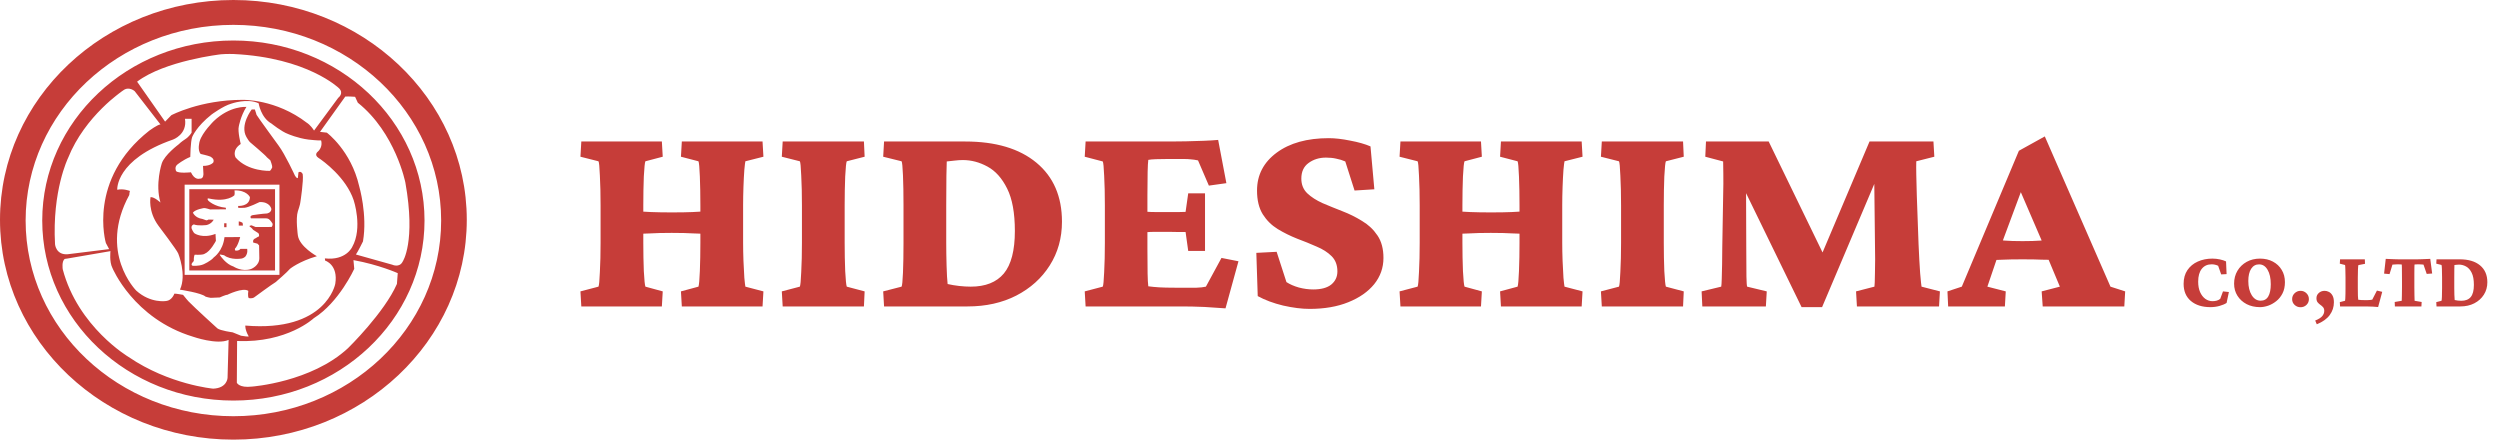 <svg width="244" height="43" viewBox="0 0 244 43" fill="none" xmlns="http://www.w3.org/2000/svg">
<path fill-rule="evenodd" clip-rule="evenodd" d="M0 21.453C0 9.625 10.219 0 22.779 0C35.339 0 45.558 9.623 45.558 21.453C45.558 33.283 35.339 42.908 22.779 42.908C10.219 42.908 0 33.282 0 21.453ZM24.948 22.158L24.54 21.987L24.541 21.994L24.376 22.03L24.36 22.118C24.541 22.192 24.705 22.429 24.705 22.429L25.2 22.747C25.326 22.852 25.279 23.072 25.279 23.072L25.178 23.11C25.092 23.154 24.927 23.264 24.927 23.264C24.62 23.368 24.714 23.672 24.714 23.672L25.131 23.783L25.288 23.952L25.31 25.194C25.317 25.947 24.51 26.251 24.51 26.251C23.623 26.57 22.791 26.015 22.791 26.015C22.052 25.785 21.512 24.972 21.512 24.972C21.424 24.862 21.456 24.832 21.456 24.832L21.872 24.913C22.538 25.424 23.598 25.231 23.598 25.231C23.762 25.202 23.935 25.054 23.935 25.054C24.226 24.706 24.123 24.292 24.123 24.292H23.464C23.41 24.387 23.238 24.44 23.238 24.44C23.112 24.476 22.946 24.447 22.946 24.447C22.917 24.387 22.931 24.269 22.931 24.269C23.238 23.98 23.441 23.138 23.441 23.138L21.911 23.145C21.754 24.52 20.875 25.111 20.875 25.111C20.577 25.489 19.84 25.806 19.84 25.806C19.394 25.99 18.804 25.939 18.804 25.939C18.513 25.836 18.914 25.481 18.914 25.481C18.899 25.023 19 24.86 19 24.86C19.934 24.903 19.997 24.749 19.997 24.749C20.539 24.542 21.072 23.507 21.072 23.507L21.032 22.828C19.762 23.315 19 22.783 19 22.783C18.865 22.701 18.709 22.324 18.709 22.324C18.607 21.977 18.921 21.903 18.921 21.903C19.338 22.074 20.178 21.962 20.178 21.962C20.696 21.823 20.853 21.439 20.853 21.439L20.335 21.432C20.256 21.504 20.138 21.504 20.138 21.504C20.044 21.475 19.762 21.371 19.762 21.371C19.024 21.268 18.827 20.751 18.827 20.751C19.078 20.425 19.918 20.306 19.918 20.306C20.068 20.297 20.506 20.442 20.506 20.442L22.054 20.429L22.04 20.276C20.889 20.163 20.33 19.582 20.33 19.582C20.138 19.302 20.389 19.373 20.389 19.373C22.171 19.774 22.878 19.059 22.878 19.059C22.932 18.871 22.885 18.58 22.885 18.58C24.092 18.555 24.393 19.24 24.393 19.24C24.369 20.186 23.239 20.097 23.239 20.097L23.255 20.289L23.835 20.283C24.235 20.268 25.335 19.721 25.335 19.721C26.368 19.683 26.487 20.401 26.487 20.401C26.471 20.777 26.048 20.836 26.048 20.836C25.662 20.844 24.658 20.998 24.658 20.998C24.313 21.079 24.493 21.309 24.493 21.309H25.905C26.124 21.301 26.241 21.389 26.241 21.389C26.382 21.478 26.586 21.797 26.586 21.797C26.66 22.003 26.509 22.151 26.509 22.151L24.948 22.158ZM21.88 21.79V22.172H22.106V21.79H21.88ZM23.302 21.608V22.018H23.708C23.708 22.018 23.699 21.769 23.665 21.742C23.665 21.742 23.469 21.617 23.302 21.608ZM10.782 24.511L10.782 24.511L6.597 25.23L6.328 25.268C5.999 25.481 6.122 26.279 6.122 26.279C7.606 31.911 12.557 34.845 12.557 34.845C16.516 37.546 20.806 37.933 20.806 37.933C22.167 37.877 22.209 36.886 22.209 36.886L22.312 33.175C21.177 33.681 18.846 32.865 18.846 32.865C13.01 31.096 10.967 26.143 10.967 26.143C10.661 25.546 10.78 24.531 10.782 24.511L10.784 24.511H10.782ZM13.143 8.896L15.661 12.144L15.665 12.145C15.398 12.145 14.577 12.746 14.577 12.746C8.502 17.516 10.332 23.714 10.332 23.714L10.651 24.314L6.619 24.813C5.45 24.911 5.371 23.837 5.371 23.837C5.08 18.616 6.644 15.418 6.644 15.418C8.288 11.295 12.028 8.82 12.028 8.82C12.585 8.397 13.143 8.896 13.143 8.896ZM13.382 7.972L16.113 11.87L16.724 11.244C16.724 11.244 19.535 9.745 23.674 9.745C23.674 9.745 26.911 9.645 29.962 11.993C29.962 11.993 30.281 12.167 30.652 12.743L33.013 9.545C33.013 9.545 33.596 9.121 33.093 8.62C33.093 8.62 30.042 5.622 22.799 5.272C22.799 5.272 22.163 5.248 21.578 5.297C21.578 5.297 16.087 5.922 13.382 7.97V7.972ZM31.233 12.871L33.7 9.423H33.702C34.021 9.399 34.657 9.448 34.657 9.448L34.922 10.023C38.609 12.97 39.564 17.818 39.564 17.818C40.6 23.639 39.299 25.537 39.299 25.537C38.982 26.163 38.292 25.837 38.292 25.837L34.737 24.839C34.922 24.59 35.426 23.563 35.426 23.563C35.877 20.966 35.055 18.168 35.055 18.168C34.26 14.695 31.898 12.947 31.898 12.947L31.233 12.871ZM34.497 25.389L34.575 26.238C34.575 26.238 33.09 29.512 30.623 31.059C30.623 31.059 28.05 33.482 23.141 33.283L23.115 37.355C23.115 37.355 23.328 37.879 24.602 37.73C24.602 37.73 30.384 37.304 33.965 33.981C33.965 33.981 37.52 30.509 38.74 27.711L38.82 26.66C38.82 26.66 36.99 25.836 34.497 25.387V25.389ZM18.02 26.827V18.025H27.274V26.827H18.02ZM18.476 26.397H26.844V18.467H18.476V26.397ZM22.778 2.427C11.58 2.427 2.501 10.976 2.501 21.524C2.501 32.071 11.58 40.622 22.778 40.622C33.977 40.622 43.056 32.071 43.056 21.524C43.056 10.976 33.977 2.427 22.778 2.427ZM22.778 39.095C12.476 39.095 4.122 31.227 4.122 21.524C4.122 11.82 12.476 3.953 22.778 3.953C33.081 3.953 41.433 11.82 41.433 21.524C41.433 31.227 33.081 39.095 22.778 39.095ZM18.7 11.596H18.058L18.053 11.592C18.3 13.113 16.895 13.617 16.895 13.617C11.235 15.584 11.443 18.521 11.443 18.521C12.063 18.385 12.682 18.638 12.682 18.638C12.64 18.736 12.619 19.027 12.619 19.027C9.562 24.633 13.301 28.368 13.301 28.368C14.706 29.632 16.214 29.379 16.214 29.379C16.793 29.322 17.019 28.66 17.019 28.66C17.122 28.64 17.866 28.777 17.866 28.777C18.051 29.029 18.403 29.419 18.403 29.419C19.003 30.041 21.213 32.046 21.213 32.046C21.505 32.279 22.702 32.435 22.702 32.435L23.527 32.767C24.353 32.903 24.271 32.824 24.271 32.824C23.9 32.184 23.942 31.775 23.942 31.775C31.831 32.437 32.721 27.708 32.721 27.708C33.031 25.821 31.729 25.432 31.729 25.432L31.708 25.219C33.773 25.45 34.373 24.109 34.373 24.109C35.426 22.242 34.518 19.536 34.518 19.536C33.773 17.319 31.542 15.704 31.089 15.412C31.082 15.408 31.075 15.403 31.07 15.4C30.646 15.113 30.986 14.829 30.986 14.829C31.565 14.343 31.338 13.701 31.338 13.701C31.152 13.74 30.099 13.622 30.099 13.622C29.044 13.487 28.115 13.078 28.115 13.078C27.475 12.845 26.504 12.065 26.504 12.065C25.451 11.482 25.244 10.082 25.244 10.082C24.128 9.558 22.559 10.121 22.559 10.121C21.794 10.336 20.657 11.171 20.657 11.171C19.149 12.359 18.757 13.371 18.757 13.371C18.593 13.819 18.572 15.316 18.572 15.316C17.849 15.609 17.291 16.076 17.291 16.076C17.002 16.329 17.188 16.699 17.188 16.699C17.417 16.952 18.635 16.815 18.635 16.815C19.006 17.613 19.482 17.438 19.482 17.438C19.895 17.477 19.854 16.952 19.854 16.952L19.814 16.193C20.598 16.193 20.825 15.842 20.825 15.842C20.969 15.474 20.516 15.278 20.516 15.278C20.29 15.182 19.587 15.026 19.587 15.026C19.237 14.635 19.484 13.799 19.484 13.799C19.732 12.924 20.868 11.814 20.868 11.814C22.46 10.297 24.05 10.433 24.05 10.433C23.473 11.348 23.307 12.339 23.307 12.339C23.183 12.807 23.494 14.052 23.494 14.052C22.584 14.674 22.997 15.374 22.997 15.374C24.194 16.756 26.323 16.677 26.323 16.677C26.447 16.638 26.57 16.328 26.57 16.328C26.591 16.172 26.386 15.646 26.386 15.646L26.054 15.356C25.951 15.18 24.402 13.876 24.402 13.876C24.297 13.797 24.05 13.371 24.05 13.371C23.387 12.203 24.566 10.684 24.566 10.684H24.874C24.916 10.783 25.04 11.21 25.04 11.21C25.143 11.405 27.188 14.208 27.188 14.208C27.829 15.063 28.779 17.126 28.779 17.126C28.945 17.438 29.069 17.378 29.069 17.378L29.131 16.815C29.4 16.659 29.544 16.991 29.544 16.991C29.649 17.592 29.318 19.713 29.318 19.713C29.318 19.907 29.07 20.628 29.07 20.628C28.844 21.329 29.07 22.963 29.07 22.963C29.215 24.071 30.928 25.005 30.928 25.005C29.194 25.511 28.307 26.232 28.307 26.232C28.038 26.563 26.902 27.535 26.902 27.535C26.591 27.709 24.794 29.033 24.794 29.033C24.567 29.169 24.278 29.09 24.278 29.09C24.154 28.934 24.236 28.389 24.236 28.389C23.72 28.02 22.171 28.778 22.171 28.778C22.045 28.759 21.447 29.031 21.447 29.031L20.579 29.069C20.371 29.049 20.063 28.952 20.063 28.952C19.671 28.583 17.563 28.271 17.563 28.271C18.245 26.811 17.398 24.749 17.398 24.749C17.293 24.437 15.475 22.045 15.475 22.045C14.422 20.625 14.69 19.242 14.69 19.242C15.063 19.204 15.661 19.767 15.661 19.767C15.124 17.96 15.787 15.955 15.787 15.955C16.055 15.118 17.439 14.086 17.439 14.086C17.687 13.834 18.058 13.601 18.058 13.601C18.492 13.328 18.7 12.939 18.7 12.939V11.596Z" fill="#C63D39"/>
<path d="M66.546 29.908L66.46 28.439L68.169 27.977C68.226 27.817 68.272 27.311 68.306 26.456C68.34 25.602 68.357 24.679 68.357 23.688V20.047C68.357 19.033 68.34 18.093 68.306 17.227C68.272 16.35 68.226 15.855 68.169 15.741L66.46 15.296L66.546 13.81H74.424L74.51 15.296L72.749 15.741C72.727 15.82 72.692 16.1 72.647 16.578C72.613 17.045 72.584 17.598 72.561 18.236C72.539 18.874 72.527 19.478 72.527 20.047V23.688C72.527 24.223 72.539 24.81 72.561 25.448C72.584 26.074 72.613 26.627 72.647 27.105C72.692 27.584 72.727 27.875 72.749 27.977L74.51 28.439L74.424 29.908H66.546ZM56.736 29.908L56.651 28.439L58.411 27.977C58.468 27.863 58.514 27.385 58.548 26.541C58.593 25.698 58.616 24.747 58.616 23.688V20.047C58.616 18.965 58.593 17.997 58.548 17.142C58.514 16.288 58.468 15.82 58.411 15.741L56.651 15.296L56.736 13.81H64.598L64.683 15.296L62.991 15.741C62.934 15.855 62.883 16.35 62.837 17.227C62.803 18.093 62.786 19.033 62.786 20.047V23.688C62.786 24.679 62.803 25.602 62.837 26.456C62.883 27.311 62.934 27.817 62.991 27.977L64.683 28.439L64.598 29.908H56.736ZM62.051 22.833V20.594C62.883 20.685 64.051 20.731 65.555 20.731C66.386 20.731 67.064 20.72 67.588 20.697C68.112 20.674 68.62 20.64 69.109 20.594V22.833C68.733 22.822 68.266 22.805 67.708 22.782C67.15 22.748 66.432 22.73 65.555 22.73C64.689 22.73 63.982 22.748 63.435 22.782C62.9 22.805 62.439 22.822 62.051 22.833ZM76.39 29.908L76.304 28.439L78.064 27.977C78.121 27.863 78.167 27.385 78.201 26.541C78.247 25.698 78.269 24.747 78.269 23.688V20.047C78.269 18.965 78.247 17.997 78.201 17.142C78.167 16.288 78.121 15.82 78.064 15.741L76.304 15.296L76.39 13.81H84.319L84.388 15.296L82.644 15.741C82.588 15.855 82.536 16.35 82.491 17.227C82.457 18.093 82.439 19.033 82.439 20.047V23.688C82.439 24.679 82.457 25.602 82.491 26.456C82.536 27.311 82.588 27.817 82.644 27.977L84.388 28.439L84.319 29.908H76.39ZM86.285 13.81H94.197C97.171 13.81 99.489 14.499 101.153 15.877C102.816 17.256 103.648 19.176 103.648 21.637C103.648 23.232 103.249 24.656 102.452 25.909C101.666 27.151 100.577 28.131 99.188 28.849C97.809 29.555 96.225 29.908 94.436 29.908H86.285L86.199 28.439L87.994 27.977C88.051 27.875 88.096 27.424 88.13 26.627C88.165 25.818 88.182 24.838 88.182 23.688V20.047C88.182 18.897 88.165 17.917 88.13 17.108C88.096 16.288 88.051 15.832 87.994 15.741L86.199 15.296L86.285 13.81ZM92.403 15.758C92.391 15.94 92.38 16.407 92.369 17.159C92.357 17.9 92.352 18.863 92.352 20.047V23.688C92.352 24.36 92.363 25.106 92.386 25.926C92.409 26.735 92.443 27.333 92.488 27.721C92.83 27.8 93.2 27.863 93.599 27.909C94.009 27.954 94.391 27.977 94.744 27.977C96.18 27.977 97.256 27.55 97.974 26.695C98.692 25.829 99.051 24.445 99.051 22.543C99.051 20.788 98.8 19.409 98.299 18.407C97.797 17.393 97.154 16.675 96.368 16.253C95.593 15.832 94.795 15.621 93.975 15.621C93.724 15.621 93.462 15.638 93.189 15.672C92.915 15.695 92.653 15.724 92.403 15.758ZM119.61 30.096C119.063 30.051 118.379 30.005 117.559 29.959C116.75 29.925 116.027 29.908 115.389 29.908H105.955L105.87 28.439L107.63 27.977C107.687 27.863 107.732 27.39 107.767 26.559C107.812 25.715 107.835 24.759 107.835 23.688V20.047C107.835 18.942 107.812 17.98 107.767 17.159C107.732 16.328 107.687 15.86 107.63 15.758L105.87 15.296L105.955 13.81H114.261C114.671 13.81 115.167 13.804 115.748 13.793C116.34 13.781 116.921 13.764 117.491 13.741C118.06 13.718 118.528 13.69 118.892 13.656L119.695 17.877L117.986 18.116L116.927 15.655C116.653 15.598 116.42 15.564 116.226 15.553C116.032 15.53 115.827 15.519 115.611 15.519H113.885C113.532 15.519 113.184 15.524 112.842 15.536C112.5 15.547 112.244 15.57 112.073 15.604C112.016 16.014 111.988 17.165 111.988 19.056V24.286C111.988 25.288 111.993 26.086 112.005 26.678C112.016 27.259 112.039 27.681 112.073 27.943C112.415 27.988 112.774 28.023 113.15 28.045C113.537 28.068 114.044 28.08 114.671 28.08H115.748C116.237 28.08 116.585 28.08 116.79 28.08C117.007 28.068 117.172 28.057 117.286 28.045C117.4 28.023 117.536 28 117.696 27.977L119.217 25.174L120.875 25.499L119.61 30.096ZM115.97 24.491L115.713 22.645C115.577 22.645 115.36 22.645 115.064 22.645C114.768 22.634 114.437 22.628 114.073 22.628H112.808C112.466 22.628 112.153 22.639 111.868 22.662C111.595 22.674 111.412 22.685 111.321 22.696V20.594C111.412 20.606 111.595 20.628 111.868 20.663C112.153 20.685 112.466 20.697 112.808 20.697H114.073C114.437 20.697 114.768 20.697 115.064 20.697C115.36 20.685 115.577 20.68 115.713 20.68L115.97 18.868H117.61V24.491H115.97ZM127.813 30.148C127.05 30.148 126.189 30.039 125.232 29.823C124.287 29.595 123.461 29.287 122.754 28.9L122.618 24.679L124.6 24.576L125.557 27.533C125.888 27.749 126.292 27.926 126.771 28.062C127.249 28.188 127.716 28.25 128.172 28.25C128.947 28.25 129.533 28.091 129.932 27.772C130.331 27.442 130.53 27.014 130.53 26.49C130.53 25.875 130.342 25.379 129.966 25.003C129.59 24.627 129.1 24.314 128.497 24.064C127.904 23.801 127.272 23.545 126.6 23.294C125.939 23.032 125.306 22.719 124.703 22.355C124.11 21.99 123.626 21.511 123.25 20.919C122.874 20.315 122.686 19.54 122.686 18.595C122.686 17.079 123.324 15.849 124.6 14.903C125.876 13.958 127.574 13.485 129.693 13.485C130.297 13.485 130.992 13.565 131.778 13.724C132.575 13.872 133.236 14.06 133.76 14.288L134.136 18.475L132.205 18.595L131.299 15.758C131.014 15.633 130.718 15.541 130.411 15.484C130.114 15.416 129.784 15.382 129.419 15.382C128.759 15.382 128.189 15.558 127.71 15.912C127.243 16.253 127.01 16.76 127.01 17.433C127.01 18.014 127.203 18.492 127.591 18.868C127.978 19.233 128.474 19.552 129.078 19.825C129.693 20.087 130.337 20.349 131.009 20.611C131.692 20.873 132.336 21.192 132.94 21.568C133.555 21.933 134.056 22.406 134.444 22.987C134.831 23.556 135.025 24.286 135.025 25.174C135.025 26.131 134.723 26.986 134.119 27.738C133.515 28.478 132.672 29.065 131.59 29.498C130.519 29.931 129.26 30.148 127.813 30.148ZM146.492 29.908L146.407 28.439L148.116 27.977C148.173 27.817 148.218 27.311 148.252 26.456C148.287 25.602 148.304 24.679 148.304 23.688V20.047C148.304 19.033 148.287 18.093 148.252 17.227C148.218 16.35 148.173 15.855 148.116 15.741L146.407 15.296L146.492 13.81H154.371L154.456 15.296L152.696 15.741C152.673 15.82 152.639 16.1 152.593 16.578C152.559 17.045 152.531 17.598 152.508 18.236C152.485 18.874 152.474 19.478 152.474 20.047V23.688C152.474 24.223 152.485 24.81 152.508 25.448C152.531 26.074 152.559 26.627 152.593 27.105C152.639 27.584 152.673 27.875 152.696 27.977L154.456 28.439L154.371 29.908H146.492ZM136.683 29.908L136.597 28.439L138.357 27.977C138.414 27.863 138.46 27.385 138.494 26.541C138.54 25.698 138.562 24.747 138.562 23.688V20.047C138.562 18.965 138.54 17.997 138.494 17.142C138.46 16.288 138.414 15.82 138.357 15.741L136.597 15.296L136.683 13.81H144.544L144.629 15.296L142.938 15.741C142.881 15.855 142.829 16.35 142.784 17.227C142.75 18.093 142.732 19.033 142.732 20.047V23.688C142.732 24.679 142.75 25.602 142.784 26.456C142.829 27.311 142.881 27.817 142.938 27.977L144.629 28.439L144.544 29.908H136.683ZM141.998 22.833V20.594C142.829 20.685 143.997 20.731 145.501 20.731C146.333 20.731 147.011 20.72 147.535 20.697C148.059 20.674 148.566 20.64 149.056 20.594V22.833C148.68 22.822 148.213 22.805 147.654 22.782C147.096 22.748 146.378 22.73 145.501 22.73C144.635 22.73 143.929 22.748 143.382 22.782C142.846 22.805 142.385 22.822 141.998 22.833ZM156.336 29.908L156.25 28.439L158.011 27.977C158.068 27.863 158.113 27.385 158.147 26.541C158.193 25.698 158.216 24.747 158.216 23.688V20.047C158.216 18.965 158.193 17.997 158.147 17.142C158.113 16.288 158.068 15.82 158.011 15.741L156.25 15.296L156.336 13.81H164.266L164.334 15.296L162.591 15.741C162.534 15.855 162.483 16.35 162.437 17.227C162.403 18.093 162.386 19.033 162.386 20.047V23.688C162.386 24.679 162.403 25.602 162.437 26.456C162.483 27.311 162.534 27.817 162.591 27.977L164.334 28.439L164.266 29.908H156.336ZM166.504 13.81H172.623L178.365 25.636H177.459L182.466 13.81H188.704L188.79 15.296L187.029 15.741C187.018 16.06 187.018 16.493 187.029 17.04C187.041 17.575 187.058 18.264 187.081 19.107L187.251 23.824C187.297 24.907 187.348 25.846 187.405 26.644C187.474 27.43 187.519 27.875 187.542 27.977L189.336 28.439L189.251 29.908H181.236L181.15 28.439L182.945 27.977C182.968 27.863 182.985 27.413 182.996 26.627C183.019 25.829 183.019 24.861 182.996 23.722L182.894 14.613H184.346L177.835 29.977H175.835L168.35 14.613H170.401L170.435 24.098C170.435 25.453 170.441 26.416 170.452 26.986C170.464 27.555 170.486 27.886 170.521 27.977L172.435 28.439L172.349 29.908H166.146L166.077 28.439L167.991 27.977C168.014 27.875 168.031 27.624 168.042 27.225C168.054 26.815 168.065 26.336 168.077 25.79C168.088 25.231 168.094 24.684 168.094 24.149L168.179 19.159C168.202 18.247 168.208 17.507 168.196 16.937C168.185 16.367 168.179 15.974 168.179 15.758L166.436 15.296L166.504 13.81ZM190.14 29.908L190.071 28.439L191.473 27.977L197.044 14.715L199.573 13.314L205.982 27.977L207.417 28.439L207.332 29.908H199.368L199.266 28.439L201.043 27.977L199.642 24.627L199.351 23.67L196.685 17.484L197.54 17.928L195.455 23.534L195.198 24.354L193.968 27.977L195.762 28.439L195.677 29.908H190.14ZM194.498 25.396V23.397C194.862 23.408 195.255 23.437 195.677 23.482C196.11 23.517 196.685 23.534 197.403 23.534C198.109 23.534 198.69 23.517 199.146 23.482C199.602 23.437 200.006 23.408 200.359 23.397V25.362C200.109 25.362 199.756 25.357 199.3 25.345C198.844 25.322 198.212 25.311 197.403 25.311C196.594 25.311 195.962 25.322 195.506 25.345C195.062 25.357 194.725 25.374 194.498 25.396Z" fill="#C63D39"/>
<path d="M215.733 29.977C214.939 29.977 214.304 29.776 213.829 29.376C213.357 28.976 213.121 28.417 213.121 27.701C213.121 27.174 213.245 26.728 213.492 26.363C213.743 25.995 214.08 25.717 214.503 25.528C214.929 25.336 215.405 25.24 215.929 25.24C216.176 25.24 216.42 25.266 216.661 25.318C216.902 25.37 217.102 25.436 217.262 25.514L217.315 26.754L216.788 26.783L216.49 25.939C216.285 25.844 216.074 25.797 215.855 25.797C215.449 25.797 215.128 25.943 214.894 26.236C214.659 26.529 214.542 26.948 214.542 27.491C214.542 27.882 214.604 28.22 214.728 28.507C214.854 28.79 215.024 29.01 215.235 29.166C215.45 29.319 215.686 29.395 215.943 29.395C216.087 29.395 216.223 29.378 216.354 29.342C216.487 29.303 216.601 29.244 216.695 29.166L216.964 28.439L217.54 28.502L217.315 29.566C217.149 29.677 216.923 29.773 216.637 29.855C216.354 29.936 216.052 29.977 215.733 29.977ZM220.577 29.977C220.089 29.977 219.654 29.879 219.273 29.684C218.893 29.485 218.593 29.213 218.375 28.868C218.157 28.523 218.048 28.129 218.048 27.686C218.048 27.215 218.157 26.795 218.375 26.427C218.593 26.059 218.893 25.769 219.273 25.558C219.654 25.346 220.089 25.24 220.577 25.24C221.052 25.24 221.472 25.338 221.837 25.533C222.205 25.729 222.491 25.999 222.696 26.344C222.905 26.686 223.009 27.083 223.009 27.535C223.009 27.958 222.931 28.325 222.774 28.634C222.618 28.94 222.415 29.192 222.164 29.391C221.917 29.589 221.653 29.737 221.373 29.835C221.093 29.929 220.828 29.977 220.577 29.977ZM220.636 29.347C220.974 29.347 221.223 29.208 221.383 28.932C221.546 28.655 221.627 28.258 221.627 27.74C221.627 27.148 221.523 26.677 221.314 26.329C221.109 25.977 220.833 25.802 220.484 25.802C220.159 25.802 219.902 25.945 219.713 26.231C219.527 26.518 219.435 26.917 219.435 27.428C219.435 27.991 219.545 28.451 219.767 28.81C219.991 29.168 220.281 29.347 220.636 29.347ZM224.532 29.986C224.311 29.986 224.119 29.912 223.956 29.762C223.793 29.609 223.712 29.42 223.712 29.195C223.712 28.967 223.793 28.775 223.956 28.619C224.119 28.463 224.311 28.385 224.532 28.385C224.757 28.385 224.949 28.463 225.108 28.619C225.268 28.775 225.348 28.967 225.348 29.195C225.348 29.42 225.268 29.609 225.108 29.762C224.949 29.912 224.757 29.986 224.532 29.986ZM226.119 31.651L225.963 31.285C226.301 31.148 226.533 31.002 226.656 30.846C226.783 30.689 226.847 30.522 226.847 30.343C226.847 30.19 226.808 30.069 226.729 29.981C226.655 29.897 226.567 29.82 226.466 29.752C226.365 29.68 226.275 29.597 226.197 29.503C226.122 29.405 226.085 29.272 226.085 29.102C226.085 28.901 226.161 28.731 226.314 28.595C226.467 28.455 226.658 28.385 226.886 28.385C227.029 28.385 227.169 28.421 227.306 28.492C227.446 28.564 227.561 28.681 227.652 28.844C227.743 29.006 227.789 29.226 227.789 29.503C227.789 29.962 227.654 30.375 227.384 30.743C227.117 31.114 226.695 31.417 226.119 31.651ZM232.105 29.967C231.959 29.951 231.795 29.938 231.612 29.928C231.43 29.921 231.257 29.916 231.095 29.913C230.935 29.91 230.81 29.908 230.719 29.908H228.39L228.365 29.488L228.878 29.356C228.888 29.327 228.896 29.251 228.902 29.127C228.909 29 228.914 28.847 228.917 28.668C228.92 28.489 228.922 28.31 228.922 28.131V27.091C228.922 26.808 228.917 26.542 228.907 26.295C228.901 26.044 228.891 25.901 228.878 25.865L228.365 25.733L228.39 25.309H230.807L230.826 25.748L230.177 25.875C230.164 25.901 230.151 26.035 230.138 26.275C230.128 26.513 230.123 26.785 230.123 27.091V28.131C230.123 28.753 230.136 29.127 230.162 29.254C230.331 29.28 230.548 29.293 230.812 29.293H231.041C231.139 29.293 231.233 29.288 231.324 29.278C231.419 29.269 231.489 29.257 231.534 29.244L231.988 28.36L232.506 28.482L232.105 29.967ZM237.193 25.265L237.379 26.695L236.847 26.734L236.534 25.826C236.482 25.82 236.425 25.815 236.363 25.811C236.305 25.805 236.236 25.802 236.158 25.802H235.904C235.859 25.802 235.812 25.803 235.763 25.807C235.717 25.807 235.681 25.811 235.655 25.821C235.652 25.851 235.649 25.947 235.646 26.109C235.646 26.272 235.644 26.471 235.641 26.705C235.641 26.936 235.641 27.174 235.641 27.418V28.038C235.641 28.318 235.644 28.575 235.65 28.81C235.657 29.041 235.662 29.223 235.665 29.356L236.354 29.474L236.329 29.908H233.741L233.722 29.474L234.41 29.356C234.413 29.223 234.418 29.041 234.425 28.81C234.431 28.575 234.435 28.318 234.435 28.038V27.418C234.435 27.174 234.433 26.936 234.43 26.705C234.43 26.471 234.428 26.272 234.425 26.109C234.422 25.947 234.418 25.851 234.415 25.821C234.392 25.811 234.356 25.807 234.308 25.807C234.259 25.803 234.212 25.802 234.166 25.802H233.907C233.751 25.802 233.616 25.81 233.502 25.826L233.219 26.754L232.687 26.705L232.848 25.265C232.919 25.265 233.032 25.27 233.185 25.279C233.341 25.286 233.502 25.292 233.668 25.299C233.834 25.305 233.966 25.309 234.063 25.309H235.978C236.075 25.309 236.205 25.305 236.368 25.299C236.534 25.292 236.695 25.286 236.852 25.279C237.008 25.27 237.122 25.265 237.193 25.265ZM237.804 25.309H240.064C240.914 25.309 241.576 25.506 242.052 25.899C242.527 26.293 242.765 26.842 242.765 27.545C242.765 28.001 242.651 28.408 242.423 28.766C242.198 29.12 241.887 29.4 241.49 29.605C241.096 29.807 240.644 29.908 240.133 29.908H237.804L237.779 29.488L238.292 29.356C238.308 29.327 238.321 29.199 238.331 28.971C238.341 28.74 238.346 28.46 238.346 28.131V27.091C238.346 26.762 238.341 26.482 238.331 26.251C238.321 26.017 238.308 25.886 238.292 25.86L237.779 25.733L237.804 25.309ZM239.552 25.865C239.549 25.917 239.545 26.051 239.542 26.266C239.539 26.477 239.537 26.752 239.537 27.091V28.131C239.537 28.323 239.54 28.536 239.547 28.77C239.553 29.002 239.563 29.172 239.576 29.283C239.674 29.306 239.78 29.324 239.894 29.337C240.011 29.35 240.12 29.356 240.221 29.356C240.631 29.356 240.938 29.234 241.144 28.99C241.349 28.743 241.451 28.347 241.451 27.804C241.451 27.302 241.38 26.909 241.236 26.622C241.093 26.332 240.909 26.127 240.685 26.007C240.463 25.886 240.235 25.826 240.001 25.826C239.929 25.826 239.854 25.831 239.776 25.841C239.698 25.847 239.623 25.855 239.552 25.865Z" fill="#C63D39"/>
</svg>
